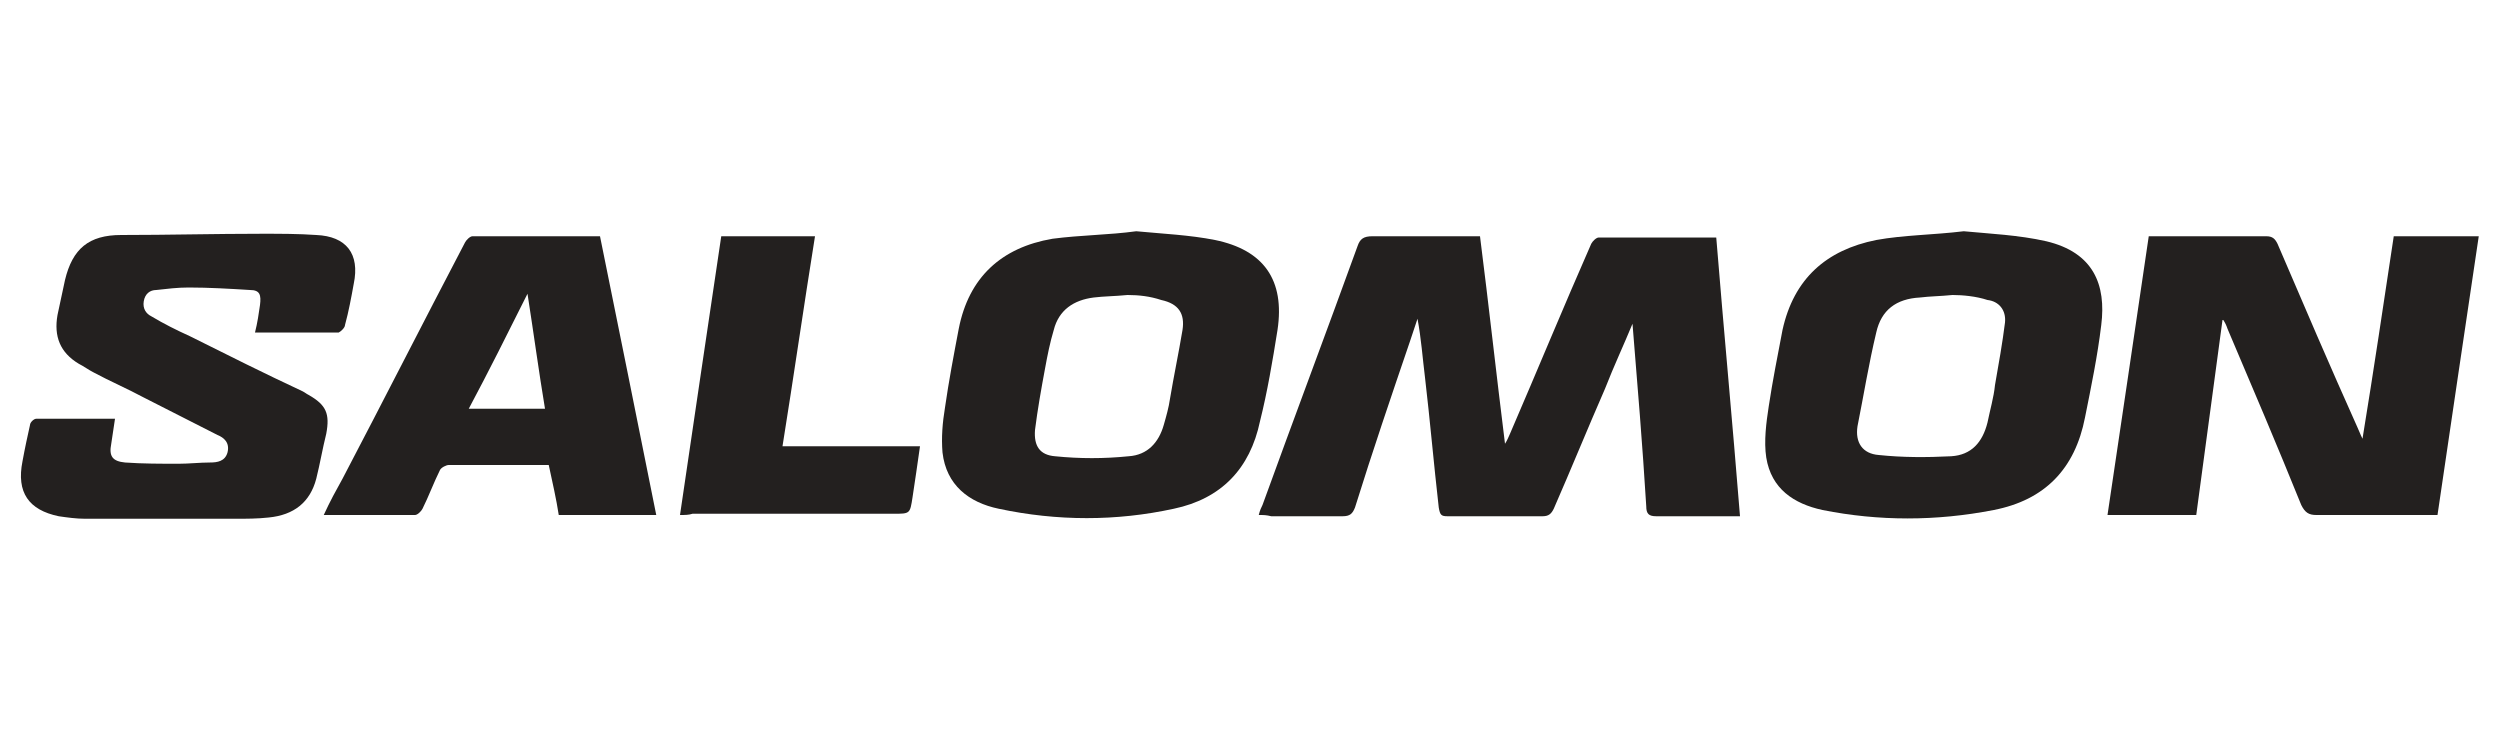<?xml version="1.0" encoding="utf-8"?>
<!-- Generator: Adobe Illustrator 23.0.1, SVG Export Plug-In . SVG Version: 6.00 Build 0)  -->
<svg version="1.1" id="Layer_1" xmlns="http://www.w3.org/2000/svg" xmlns:xlink="http://www.w3.org/1999/xlink" x="0px" y="0px"
	 viewBox="0 0 200 60" style="enable-background:new 0 0 200 60;" xml:space="preserve">
<style type="text/css">
	.st0{fill:#23201F;}
</style>
<g>
	<path class="st0" d="M100.7,41.2c0.1-0.4,0.2-0.6,0.3-0.8c2.5-6.9,5.1-13.8,7.6-20.7c0.2-0.6,0.5-0.8,1.2-0.8c2.8,0,5.7,0,8.6,0
		c0.7,5.5,1.3,11,2,16.6c0.2-0.3,0.3-0.6,0.4-0.8c2.2-5.1,4.3-10.2,6.5-15.2c0.1-0.2,0.4-0.5,0.6-0.5c3.1,0,6.2,0,9.4,0
		c0.6,7.4,1.3,14.8,1.9,22.3c-0.7,0-1.4,0-2,0c-1.6,0-3.1,0-4.7,0c-0.6,0-0.8-0.2-0.8-0.8c-0.3-4.9-0.7-9.7-1.1-14.6
		c-0.7,1.7-1.5,3.4-2.2,5.2c-1.4,3.2-2.7,6.4-4.1,9.6c-0.2,0.4-0.4,0.6-0.9,0.6c-2.5,0-5,0-7.6,0c-0.5,0-0.6-0.1-0.7-0.7
		c-0.4-3.5-0.7-7-1.1-10.4c-0.2-1.6-0.3-3.1-0.6-4.7c-0.2,0.6-0.4,1.2-0.6,1.8c-1.5,4.4-3,8.8-4.4,13.3c-0.2,0.5-0.4,0.7-1,0.7
		c-1.9,0-3.8,0-5.7,0C101.3,41.2,101.1,41.2,100.7,41.2z"/>
	<path class="st0" d="M177.8,25.6c-0.7,5.2-1.4,10.4-2.1,15.6c-2.4,0-4.7,0-7.1,0c1.1-7.4,2.2-14.8,3.3-22.3c1.1,0,2.1,0,3.1,0
		c2.1,0,4.2,0,6.3,0c0.5,0,0.7,0.2,0.9,0.6c2.1,4.9,4.2,9.8,6.4,14.7c0.1,0.2,0.2,0.5,0.4,0.9c0.9-5.5,1.7-10.9,2.5-16.2
		c2.3,0,4.5,0,6.8,0c-1.1,7.4-2.2,14.8-3.3,22.3c-0.3,0-0.6,0-0.9,0c-2.9,0-5.8,0-8.8,0c-0.6,0-0.9-0.2-1.2-0.8
		c-1.9-4.7-3.9-9.4-5.9-14.1c-0.1-0.3-0.2-0.5-0.4-0.8C177.9,25.6,177.9,25.6,177.8,25.6z"/>
	<path class="st0" d="M90.9,18.5c2.1,0.2,4.3,0.3,6.3,0.7c3.9,0.8,5.6,3.2,5,7.2c-0.4,2.5-0.8,4.9-1.4,7.3c-0.8,3.8-3.1,6.2-6.9,7
		c-4.6,1-9.3,1-14,0c-2.4-0.5-4.2-1.9-4.5-4.5c-0.1-1.2,0-2.4,0.2-3.6c0.3-2.1,0.7-4.2,1.1-6.3c0.8-4.1,3.4-6.5,7.5-7.2
		C86.5,18.8,88.7,18.8,90.9,18.5z M90.2,23.6c-1,0.1-1.9,0.1-2.7,0.2c-1.6,0.2-2.8,1-3.2,2.6c-0.3,1-0.5,2-0.7,3.1
		c-0.3,1.6-0.6,3.3-0.8,4.9c-0.1,1.3,0.4,2,1.6,2.1c2,0.2,3.9,0.2,5.9,0c1.5-0.1,2.4-1.1,2.8-2.5c0.2-0.7,0.4-1.4,0.5-2.1
		c0.3-1.8,0.7-3.7,1-5.5c0.2-1.3-0.3-2.1-1.7-2.4C92,23.7,91.1,23.6,90.2,23.6z"/>
	<path class="st0" d="M157.1,18.5c2.1,0.2,4.4,0.3,6.6,0.8c3.8,0.9,4.8,3.5,4.4,6.7c-0.3,2.5-0.8,4.9-1.3,7.4
		c-0.8,4.1-3.2,6.6-7.3,7.4c-4.6,0.9-9.2,0.9-13.7,0c-2.3-0.5-4.1-1.7-4.5-4.2c-0.2-1.3,0-2.8,0.2-4.1c0.3-2,0.7-4,1.1-6.1
		c0.9-4.1,3.5-6.4,7.5-7.2C152.3,18.8,154.6,18.8,157.1,18.5z M156.2,23.6c-1,0.1-1.8,0.1-2.6,0.2c-1.9,0.1-3.1,1-3.5,2.8
		c-0.6,2.5-1,5-1.5,7.5c-0.2,1.3,0.4,2.2,1.7,2.3c1.9,0.2,3.8,0.2,5.8,0.1c1.6-0.1,2.5-1.1,2.9-2.7c0.2-1,0.5-2,0.6-3
		c0.3-1.7,0.6-3.4,0.8-5c0.1-1-0.5-1.7-1.4-1.8C158.1,23.7,157,23.6,156.2,23.6z"/>
	<path class="st0" d="M20.4,26.6c0.2-0.8,0.3-1.5,0.4-2.2c0.1-0.8,0-1.2-0.8-1.2c-1.6-0.1-3.3-0.2-4.9-0.2c-0.9,0-1.7,0.1-2.6,0.2
		c-0.5,0-0.9,0.3-1,0.9c-0.1,0.6,0.2,1,0.6,1.2c1,0.6,2,1.1,3.1,1.6c3,1.5,6,3,9,4.4c0.2,0.1,0.3,0.2,0.5,0.3
		c1.4,0.8,1.7,1.5,1.4,3.1c-0.3,1.2-0.5,2.4-0.8,3.6c-0.5,1.9-1.8,2.9-3.8,3.1c-0.9,0.1-1.8,0.1-2.6,0.1c-4,0-8,0-12.1,0
		c-0.7,0-1.4-0.1-2.1-0.2c-2.4-0.5-3.4-1.9-2.9-4.4C2,35.8,2.2,34.9,2.4,34c0-0.2,0.3-0.5,0.5-0.5c1.8,0,3.7,0,5.5,0
		c0.2,0,0.4,0,0.8,0c-0.1,0.7-0.2,1.3-0.3,2c-0.2,1,0.1,1.4,1.1,1.5c1.4,0.1,2.9,0.1,4.3,0.1c0.8,0,1.7-0.1,2.5-0.1
		c0.6,0,1.2-0.1,1.4-0.8c0.2-0.8-0.3-1.2-0.8-1.4c-2-1-3.9-2-5.9-3c-1.3-0.7-2.7-1.3-4-2c-0.4-0.2-0.8-0.5-1.2-0.7
		c-1.5-0.9-2-2.2-1.7-3.9c0.2-0.9,0.4-1.9,0.6-2.8c0.6-2.5,1.9-3.6,4.5-3.6c3.7,0,7.5-0.1,11.3-0.1c1.4,0,2.9,0,4.3,0.1
		c2.4,0.1,3.5,1.5,3,3.9c-0.2,1.1-0.4,2.2-0.7,3.3c0,0.2-0.3,0.5-0.5,0.6c-1.9,0-3.9,0-5.8,0C21,26.6,20.8,26.6,20.4,26.6z"/>
	<path class="st0" d="M25.9,41.2c0.5-1.1,1-2,1.5-2.9c3.3-6.3,6.5-12.6,9.8-18.9c0.1-0.2,0.4-0.5,0.6-0.5c3.4,0,6.8,0,10.2,0
		c1.5,7.4,3,14.8,4.5,22.3c-2.6,0-5.1,0-7.8,0c-0.2-1.3-0.5-2.6-0.8-4c-1.6,0-3.2,0-4.8,0c-1.1,0-2.1,0-3.2,0
		c-0.2,0-0.6,0.2-0.7,0.4c-0.5,1-0.9,2.1-1.4,3.1c-0.1,0.2-0.4,0.5-0.6,0.5C30.9,41.2,28.5,41.2,25.9,41.2z M42.2,23.5
		c-1.6,3.2-3.1,6.2-4.7,9.2c2.1,0,4,0,6.1,0C43.1,29.7,42.7,26.7,42.2,23.5z"/>
	<path class="st0" d="M54.4,41.2c1.1-7.5,2.2-14.9,3.3-22.3c2.5,0,4.9,0,7.5,0c-0.9,5.6-1.7,11.2-2.6,16.8c3.6,0,7.2,0,11,0
		c-0.2,1.4-0.4,2.8-0.6,4.1c-0.2,1.3-0.2,1.3-1.5,1.3c-5.4,0-10.7,0-16.1,0C55.1,41.2,54.8,41.2,54.4,41.2z"/>
</g>
</svg>
